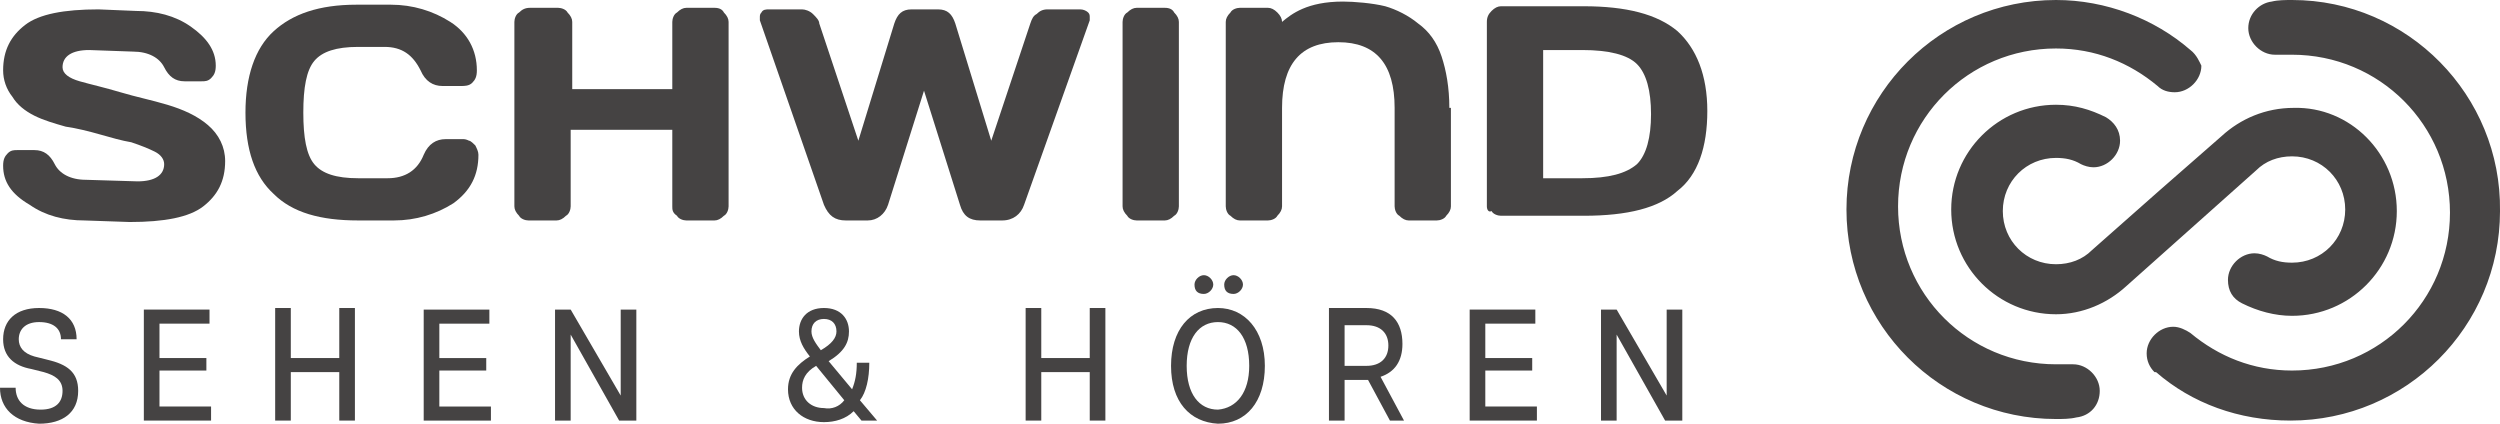 <svg xmlns="http://www.w3.org/2000/svg" xmlns:xlink="http://www.w3.org/1999/xlink" id="Ebene_1" x="0px" y="0px" viewBox="0 0 159.9 27.1" style="enable-background:new 0 0 159.9 27.1;" xml:space="preserve"><style type="text/css">	.st0{fill:#454343;}</style><g>	<g>		<path class="st0" d="M0.2,10.6c0-0.4,0.1-0.6,0.3-0.8c0.2-0.2,0.4-0.2,0.6-0.2h1.1c0.6,0,1,0.3,1.3,0.9s1,1,2,1l3.3,0.1   c1.1,0,1.7-0.4,1.7-1.1c0-0.3-0.2-0.6-0.6-0.8C9.5,9.5,9,9.3,8.4,9.1C7.8,9,7.1,8.8,6.4,8.6C5.7,8.4,4.9,8.2,4.2,8.1   c-0.7-0.2-1.4-0.4-2-0.7C1.6,7.1,1.1,6.7,0.8,6.2C0.4,5.7,0.2,5.1,0.2,4.5c0-1.3,0.5-2.2,1.4-2.9c0.9-0.7,2.5-1,4.7-1l2.4,0.1   c1.3,0,2.5,0.3,3.5,1s1.6,1.5,1.6,2.5c0,0.4-0.1,0.6-0.3,0.8c-0.2,0.2-0.4,0.2-0.6,0.2h-1.1c-0.6,0-1-0.3-1.3-0.9   c-0.3-0.6-1-1-2-1L5.7,3.2C4.6,3.2,4,3.6,4,4.3C4,4.7,4.4,5,5.1,5.2c0.7,0.2,1.6,0.4,2.6,0.7c1,0.3,2,0.5,3,0.8s1.9,0.7,2.6,1.3   c0.7,0.6,1.1,1.4,1.1,2.3c0,1.3-0.5,2.2-1.4,2.9c-0.9,0.7-2.5,1-4.7,1l-2.9-0.1c-1.3,0-2.5-0.3-3.5-1C0.7,12.4,0.2,11.6,0.2,10.6z   "></path>		<path class="st0" d="M17.5,12.4c-1.2-1.1-1.8-2.8-1.8-5.2c0-2.3,0.6-4.1,1.8-5.2c1.2-1.1,2.9-1.7,5.3-1.7H25   c1.4,0,2.7,0.4,3.8,1.1c1.1,0.7,1.7,1.8,1.7,3.1c0,0.4-0.1,0.6-0.3,0.8c-0.2,0.2-0.5,0.2-0.7,0.2h-1.2c-0.6,0-1.1-0.3-1.4-1   c-0.5-1-1.2-1.5-2.3-1.5h-1.7c-1.4,0-2.3,0.3-2.8,0.9c-0.5,0.6-0.7,1.7-0.7,3.3c0,1.6,0.2,2.7,0.7,3.3c0.5,0.6,1.4,0.9,2.8,0.9   h1.9c1.1,0,1.9-0.5,2.3-1.5c0.3-0.7,0.8-1,1.4-1h1.1c0.1,0,0.2,0,0.4,0.1c0.1,0,0.3,0.2,0.4,0.3c0.1,0.2,0.2,0.4,0.2,0.6   c0,1.3-0.5,2.3-1.6,3.1c-1.1,0.7-2.4,1.1-3.8,1.1h-2.3C20.5,14.1,18.7,13.6,17.5,12.4z"></path>		<path class="st0" d="M32.9,13.2V1.4c0-0.2,0.1-0.5,0.3-0.6c0.2-0.2,0.4-0.3,0.7-0.3h1.8c0.2,0,0.5,0.1,0.6,0.3   c0.2,0.2,0.3,0.4,0.3,0.6v4.3H43V1.4c0-0.2,0.1-0.5,0.3-0.6c0.2-0.2,0.4-0.3,0.6-0.3h1.8c0.3,0,0.5,0.1,0.6,0.3   c0.2,0.2,0.3,0.4,0.3,0.6v11.8c0,0.2-0.1,0.5-0.3,0.6c-0.2,0.2-0.4,0.3-0.6,0.3h-1.8c-0.2,0-0.5-0.1-0.6-0.3   C43,13.6,43,13.4,43,13.2V8.3h-6.5v4.9c0,0.2-0.1,0.5-0.3,0.6c-0.2,0.2-0.4,0.3-0.6,0.3h-1.8c-0.2,0-0.5-0.1-0.6-0.3   C33,13.6,32.9,13.4,32.9,13.2z"></path>		<path class="st0" d="M48.6,1.3c0-0.1,0-0.1,0-0.2c0-0.1,0-0.2,0.1-0.3c0.1-0.2,0.3-0.2,0.5-0.2h2.1c0.2,0,0.5,0.1,0.7,0.3   s0.4,0.4,0.4,0.6L54.9,9l2.3-7.5c0.2-0.6,0.5-0.9,1.1-0.9H60c0.6,0,0.9,0.3,1.1,0.9L63.4,9l2.5-7.5C66,1.2,66.1,1,66.3,0.9   c0.2-0.2,0.4-0.3,0.7-0.3h2.1c0.2,0,0.4,0.1,0.5,0.2c0.1,0.1,0.1,0.2,0.1,0.3s0,0.1,0,0.2l-4.2,11.8c-0.2,0.6-0.7,1-1.4,1h-1.4   c-0.7,0-1.1-0.3-1.3-1l-2.3-7.3l-2.3,7.3c-0.2,0.6-0.7,1-1.3,1h-1.4c-0.7,0-1.1-0.3-1.4-1L48.6,1.3z"></path>		<path class="st0" d="M71.8,13.2V1.4c0-0.2,0.1-0.5,0.3-0.6c0.2-0.2,0.4-0.3,0.6-0.3h1.8c0.3,0,0.5,0.1,0.6,0.3   c0.2,0.2,0.3,0.4,0.3,0.6v11.8c0,0.2-0.1,0.5-0.3,0.6c-0.2,0.2-0.4,0.3-0.6,0.3h-1.8c-0.2,0-0.5-0.1-0.6-0.3   C71.9,13.6,71.8,13.4,71.8,13.2z"></path>		<path class="st0" d="M95.1,13.2V1.4c0-0.3,0.1-0.5,0.3-0.7c0.2-0.2,0.4-0.3,0.6-0.3h5.3c2.7,0,4.7,0.5,6,1.6   c1.2,1.1,1.9,2.8,1.9,5.1s-0.6,4.1-1.9,5.1c-1.2,1.1-3.2,1.6-6,1.6H96c-0.2,0-0.5-0.1-0.6-0.3C95.2,13.6,95.1,13.4,95.1,13.2z    M98.7,11.4h2.5c1.7,0,2.8-0.3,3.5-0.9c0.6-0.6,0.9-1.7,0.9-3.2s-0.3-2.6-0.9-3.2c-0.6-0.6-1.8-0.9-3.5-0.9h-2.5V11.4z"></path>		<path class="st0" d="M92.7,6.9c0-1.3-0.2-2.4-0.5-3.3c-0.3-0.9-0.8-1.6-1.5-2.1c-0.6-0.5-1.4-0.9-2.1-1.1c-0.8-0.2-2-0.3-2.7-0.3   c-2.3,0-3.3,0.8-3.9,1.3l0,0c0-0.2-0.1-0.4-0.3-0.6c-0.2-0.2-0.4-0.3-0.6-0.3h-1.8c-0.2,0-0.5,0.1-0.6,0.3   c-0.2,0.2-0.3,0.4-0.3,0.6v5.5l0,0l0,0v6.3c0,0.2,0.1,0.5,0.3,0.6c0.2,0.2,0.4,0.3,0.6,0.3l0,0h1.8l0,0c0.2,0,0.5-0.1,0.6-0.3   c0.2-0.2,0.3-0.4,0.3-0.6V6.9c0-2.8,1.2-4.2,3.6-4.2s3.6,1.4,3.6,4.2l0,0v6.3c0,0.2,0.1,0.5,0.3,0.6c0.2,0.2,0.4,0.3,0.6,0.3h1.8   c0.2,0,0.5-0.1,0.6-0.3c0.2-0.2,0.3-0.4,0.3-0.6V6.9H92.7L92.7,6.9z"></path>	</g>	<path class="st0" d="M153.3,13.5c0,3.7-3,6.7-6.7,6.7c-1.1,0-2.2-0.3-3.2-0.8c-0.6-0.3-0.9-0.8-0.9-1.5c0-0.9,0.8-1.7,1.7-1.7  c0.3,0,0.6,0.1,0.8,0.2l0,0c0.5,0.3,1,0.4,1.6,0.4c1.9,0,3.4-1.5,3.4-3.4s-1.5-3.4-3.4-3.4c-0.9,0-1.7,0.3-2.3,0.9l0,0l-8.3,7.4  l0,0c-1.2,1.1-2.8,1.8-4.5,1.8c-3.7,0-6.7-3-6.7-6.7s3-6.7,6.7-6.7c1.2,0,2.2,0.3,3.2,0.8c0.5,0.3,0.9,0.8,0.9,1.5  c0,0.9-0.8,1.7-1.7,1.7c-0.3,0-0.6-0.1-0.8-0.2l0,0c-0.5-0.3-1-0.4-1.6-0.4c-1.9,0-3.4,1.5-3.4,3.4s1.5,3.4,3.4,3.4  c0.9,0,1.7-0.3,2.3-0.9l0,0l4.3-3.8l0,0l4-3.5c1.2-1.1,2.8-1.8,4.6-1.8C150.3,6.8,153.3,9.8,153.3,13.5z M146.6,0  c-0.4,0-0.9,0-1.3,0.1l0,0c-0.8,0.1-1.5,0.8-1.5,1.7s0.8,1.7,1.7,1.7c0.1,0,0.1,0,0.2,0l0,0c0.3,0,0.6,0,0.9,0  c5.6,0,10.1,4.5,10.1,10.1s-4.5,10.1-10.1,10.1c-2.5,0-4.7-0.9-6.5-2.4l0,0c-0.3-0.2-0.7-0.4-1.1-0.4c-0.9,0-1.7,0.8-1.7,1.7  c0,0.5,0.2,0.9,0.5,1.2l0,0c0,0,0,0,0.1,0l0,0c2.3,2,5.3,3.1,8.6,3.1c7.4,0,13.4-6,13.4-13.4C160,6.1,154,0,146.6,0z M140.1,3.2  L140.1,3.2c-2.3-2-5.4-3.2-8.6-3.2c-7.4,0-13.4,6-13.4,13.4s6,13.4,13.4,13.4c0.4,0,0.9,0,1.3-0.1c0.9-0.1,1.5-0.8,1.5-1.7  s-0.8-1.7-1.7-1.7h-0.1l0,0c-0.3,0-0.7,0-1,0c-5.6,0-10.1-4.5-10.1-10.1s4.5-10.1,10.1-10.1c2.5,0,4.7,0.9,6.5,2.4l0,0  c0.3,0.3,0.7,0.4,1.1,0.4c0.9,0,1.7-0.8,1.7-1.7C140.7,4,140.5,3.5,140.1,3.2z"></path>	<g>		<path class="st0" d="M0,24.8h1c0,0.8,0.5,1.4,1.6,1.4c1,0,1.4-0.5,1.4-1.2s-0.5-1-1.2-1.2L2,23.6c-1.1-0.2-1.8-0.8-1.8-1.9   c0-1.2,0.8-2,2.3-2s2.4,0.7,2.4,2h-1c0-0.7-0.5-1.1-1.4-1.1s-1.3,0.5-1.3,1.1c0,0.5,0.3,0.9,1,1.1L3,23c1.3,0.3,2,0.8,2,2   c0,1.4-1,2.1-2.5,2.1C0.9,27,0,26.1,0,24.8z"></path>		<path class="st0" d="M9.2,19.8h4.2v0.9h-3.2v2.2h3v0.8h-3V26h3.3v0.9H9.2V19.8z"></path>		<path class="st0" d="M22.7,19.8v7.1h-1v-3.1h-3.1v3.1h-1v-7.2h1v3.2h3.1v-3.2h1V19.8z"></path>		<path class="st0" d="M27.1,19.8h4.2v0.9h-3.2v2.2h3v0.8h-3V26h3.3v0.9h-4.3V19.8z"></path>		<path class="st0" d="M35.5,19.8h1l3.2,5.5l0,0v-5.5h1v7.1h-1.1l-3.1-5.5l0,0v5.5h-1C35.5,26.9,35.5,19.8,35.5,19.8z"></path>		<path class="st0" d="M55.1,26.9l-0.5-0.6c-0.5,0.5-1.2,0.7-1.9,0.7c-1.3,0-2.3-0.8-2.3-2.1c0-1,0.6-1.6,1.4-2.1   c-0.4-0.5-0.7-1-0.7-1.6c0-0.8,0.5-1.5,1.6-1.5s1.6,0.7,1.6,1.5c0,0.7-0.3,1.3-1.3,1.9l1.5,1.8c0.2-0.5,0.3-1,0.3-1.7h0.8   c0,1-0.2,1.9-0.6,2.4l1.1,1.3C56.1,26.9,55.1,26.9,55.1,26.9z M54,25.6l-1.8-2.2c-0.7,0.4-0.9,0.9-0.9,1.4c0,0.8,0.6,1.3,1.4,1.3   C53.2,26.2,53.7,26,54,25.6z M51.9,21.2c0,0.4,0.3,0.8,0.6,1.2c0.7-0.4,1-0.8,1-1.2c0-0.5-0.3-0.8-0.8-0.8S51.9,20.7,51.9,21.2z"></path>		<path class="st0" d="M70.7,19.8v7.1h-1v-3.1h-3.1v3.1h-1v-7.2h1v3.2h3.1v-3.2h1V19.8z"></path>		<path class="st0" d="M74.9,23.4c0-2.3,1.2-3.7,3-3.7c1.7,0,3,1.4,3,3.7s-1.2,3.7-3,3.7C76.1,27,74.9,25.7,74.9,23.4z M79.9,23.4   c0-1.8-0.8-2.8-2-2.8s-2,1-2,2.8s0.8,2.8,2,2.8C79.1,26.1,79.9,25.1,79.9,23.4z M76.4,18.2c0-0.3,0.3-0.6,0.6-0.6   c0.3,0,0.6,0.3,0.6,0.6s-0.3,0.6-0.6,0.6C76.6,18.8,76.4,18.6,76.4,18.2z M78.3,18.2c0-0.3,0.3-0.6,0.6-0.6c0.3,0,0.6,0.3,0.6,0.6   s-0.3,0.6-0.6,0.6C78.5,18.8,78.3,18.6,78.3,18.2z"></path>		<path class="st0" d="M88.9,26.9l-1.4-2.6l0,0H86v2.6h-1v-7.2h2.4c1.6,0,2.3,0.9,2.3,2.3c0,1.1-0.5,1.8-1.4,2.1l1.5,2.8   C89.8,26.9,88.9,26.9,88.9,26.9z M86,23.4h1.4c0.9,0,1.4-0.5,1.4-1.3s-0.5-1.3-1.4-1.3H86V23.4z"></path>		<path class="st0" d="M94,19.8h4.2v0.9H95v2.2h3v0.8h-3V26h3.3v0.9H94V19.8z"></path>		<path class="st0" d="M102.4,19.8h1l3.2,5.5l0,0v-5.5h1v7.1h-1.1l-3.1-5.5l0,0v5.5h-1V19.8z"></path>	</g></g></svg>